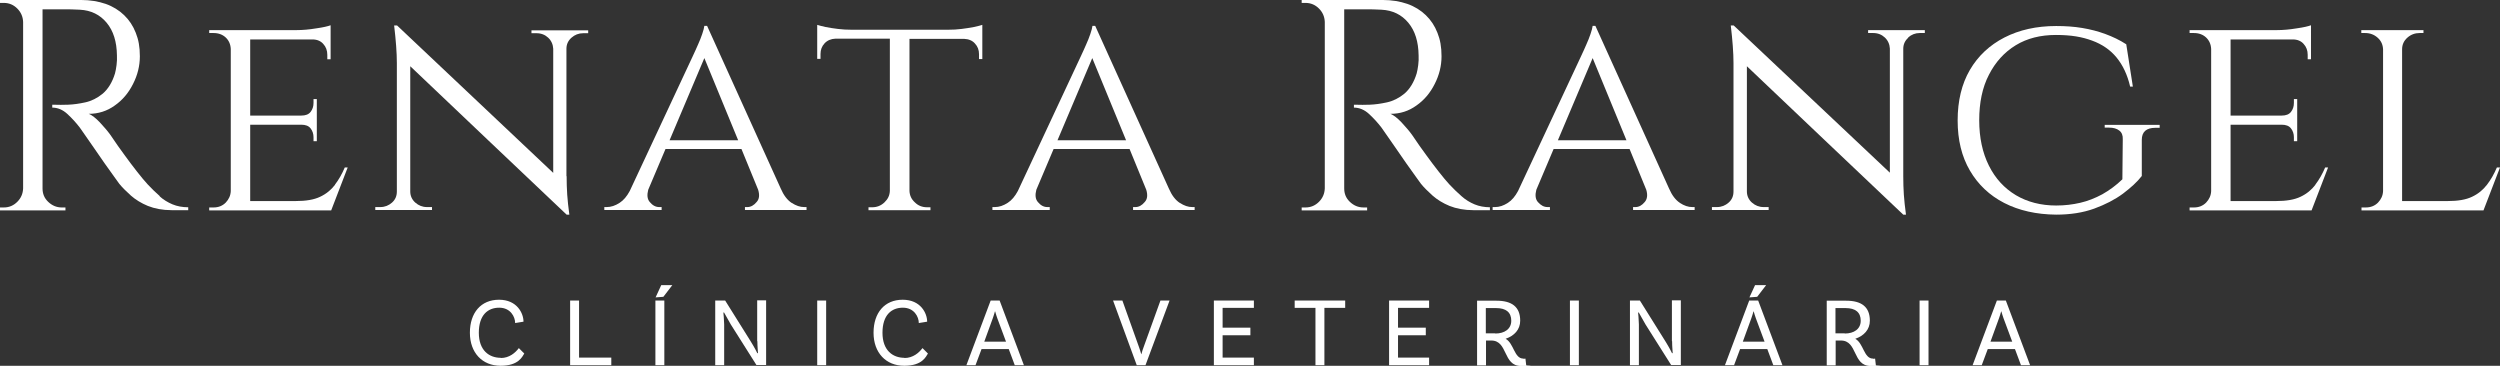 <svg xmlns="http://www.w3.org/2000/svg" id="Camada_1" data-name="Camada 1" viewBox="0 0 1287 188.3"><rect x="0" y="0" width="1287" height="188.3" fill="#333333" stroke="none"/><defs><style>      .cls-1 {        fill: #fff;        stroke-width: 0px;      }    </style></defs><path class="cls-1" d="M257.8,184.2c-5.9,0-11.3-3.7-11.3-12.9s4.7-12.9,10.5-12.9,8.2,4.7,8.2,7.9l4.3-.7c0-4.3-3.3-11.3-12.6-11.3s-15,6.7-15,17,6.4,17,15.8,17,11.2-4.8,12.2-6.3l-2.8-2.8c-1.8,2.4-4.9,5.1-9.3,5.1Z"></path><polygon class="cls-1" points="298.1 154.7 293.5 154.7 293.5 188 314.7 188 314.7 184.1 298.1 184.1 298.1 154.7"></polygon><rect class="cls-1" x="337.4" y="154.7" width="4.6" height="33.3"></rect><polygon class="cls-1" points="337.5 153.1 341.5 152.8 346.1 146.8 340.4 146.8 337.5 153.1"></polygon><path class="cls-1" d="M389.9,175.7c0,2.8.3,5.3.3,6l-.3.2c-.4-.8-1.3-2.7-3.4-6.1l-13.2-21.1h-5.1v33.3h4.6v-21c-.1-2.7-.3-5.5-.4-6l.3-.2c.3.6,2.2,4,3.5,6.2l13.2,20.9h5v-33.3h-4.6v21Z"></path><rect class="cls-1" x="420.7" y="154.7" width="4.6" height="33.3"></rect><path class="cls-1" d="M465.6,184.2c-5.9,0-11.3-3.7-11.3-12.9s4.7-12.9,10.5-12.9,8.2,4.7,8.2,7.9l4.3-.7c0-4.3-3.3-11.3-12.6-11.3s-15,6.7-15,17,6.4,17,15.8,17,11.2-4.8,12.2-6.3l-2.8-2.8c-1.8,2.4-4.9,5.1-9.3,5.1Z"></path><path class="cls-1" d="M510,154.7l-12.5,33.3h4.7l3.1-8.3h14l3.1,8.3h4.7l-12.5-33.3h-4.6ZM506.7,175.9l4.4-12.1c.4-1,.7-2.2,1.1-3.5h.1c.4,1.3.7,2.5,1.1,3.5l4.5,12.1h-11.2Z"></path><path class="cls-1" d="M588.7,178.8c-.4,1.1-.8,2.2-1.1,3.5h-.1c-.4-1.3-.7-2.5-1.1-3.5l-8.6-24.1h-4.8l12.2,33.3h4.5l12.4-33.3h-4.7l-8.7,24.1Z"></path><polygon class="cls-1" points="624.9 188 645.5 188 645.5 184.1 629.4 184.1 629.4 172.6 643.7 172.6 643.7 168.7 629.4 168.7 629.4 158.5 645.5 158.5 645.5 154.7 624.9 154.7 624.9 188"></polygon><polygon class="cls-1" points="666.5 158.5 677.2 158.5 677.2 188 681.8 188 681.8 158.5 692.5 158.5 692.5 154.7 666.5 154.7 666.5 158.5"></polygon><polygon class="cls-1" points="715.1 188 735.7 188 735.7 184.1 719.7 184.1 719.7 172.6 734 172.6 734 168.7 719.7 168.7 719.7 158.5 735.7 158.5 735.7 154.7 715.1 154.7 715.1 188"></polygon><path class="cls-1" d="M784.2,184.6c-4.7,0-4.8-7.8-9.1-10.2,4.4-1.5,7.5-4.7,7.5-9.3,0-7.2-4.4-10.3-12.2-10.3h-10v33.3h4.6v-12.8h2.7c8.7,0,5.9,13.1,15.3,13.1s2.7-.3,2.7-.3l-.4-3.5s-.4.1-1,.1ZM769.7,171.6h-4.8v-13h5.3c5.1,0,7.8,2.2,7.8,6.5s-3.5,6.6-8.2,6.6Z"></path><rect class="cls-1" x="808.2" y="154.7" width="4.6" height="33.3"></rect><path class="cls-1" d="M860.8,175.7c0,2.8.3,5.3.3,6l-.3.2c-.4-.8-1.3-2.7-3.4-6.1l-13.2-21.1h-5.1v33.3h4.6v-21c-.1-2.7-.3-5.5-.4-6l.3-.2c.3.6,2.2,4,3.5,6.2l13.2,20.9h5v-33.3h-4.6v21Z"></path><path class="cls-1" d="M900.5,154.7l-12.5,33.3h4.7l3.1-8.3h14l3.1,8.3h4.7l-12.5-33.3h-4.6ZM897.2,175.9l4.4-12.1c.4-1,.7-2.2,1.1-3.5h.1c.4,1.3.7,2.5,1.1,3.5l4.5,12.1h-11.2Z"></path><polygon class="cls-1" points="903.5 146.8 900.6 153.1 904.6 152.8 909.2 146.8 903.5 146.8"></polygon><path class="cls-1" d="M964.2,184.6c-4.7,0-4.8-7.8-9.1-10.2,4.4-1.5,7.5-4.7,7.5-9.3,0-7.2-4.4-10.3-12.2-10.3h-10v33.3h4.6v-12.8h2.7c8.7,0,5.9,13.1,15.3,13.1s2.7-.3,2.7-.3l-.4-3.5s-.4.1-1,.1ZM949.7,171.6h-4.8v-13h5.2c5.1,0,7.8,2.2,7.8,6.5s-3.5,6.6-8.2,6.6Z"></path><rect class="cls-1" x="988.2" y="154.7" width="4.6" height="33.3"></rect><path class="cls-1" d="M1028,154.7l-12.5,33.3h4.7l3.1-8.3h14l3.1,8.3h4.7l-12.5-33.3h-4.6ZM1024.7,175.9l4.4-12.1c.4-1,.7-2.2,1.1-3.5h.1c.4,1.3.7,2.5,1.1,3.5l4.5,12.1h-11.2Z"></path><path class="cls-1" d="M82.3,101c-2.1-1.8-4.1-3.8-6.2-6-1.5-1.6-3.4-3.9-5.6-6.7-2.2-2.8-4.3-5.6-6.4-8.5-2.1-2.9-4.6-6.3-7.3-10.4-1.5-2.1-3.4-4.2-5.4-6.4-2.1-2.2-4-3.7-5.7-4.4,4.9,0,9.4-1.4,13.4-4.3,4-2.8,7.1-6.5,9.4-11.1,2.3-4.5,3.5-9.3,3.5-14.2s-.7-8.6-2.1-12.1c-1.4-3.6-3.4-6.6-6-9.1-2.6-2.5-5.8-4.5-9.5-5.8-3.8-1.3-8-2-12.6-2H0v1.5h2c2.7,0,5,1,6.9,2.9,1.9,1.9,2.9,4.2,3,6.9v85.7c-.1,2.7-1.1,5-3,6.9-1.9,1.9-4.2,2.9-6.9,2.9H0v1.5h33.7v-1.5h-1.9c-2.7,0-5-1-7-2.9-2-1.9-2.9-4.2-2.9-6.9V4.8c3.9,0,7.4,0,10.3,0,3,0,6,0,8.9.2,5.8.3,10.4,2.6,13.8,6.7,3.5,4.2,5.2,9.8,5.3,16.8.1,1.7,0,3.3-.2,5-.2,1.7-.5,3.1-.8,4.3-1.4,4.6-3.6,8.1-6.3,10.4-2.8,2.3-5.8,3.8-9,4.5-3.2.7-6.1,1.1-8.8,1.2-2.3.1-5,.1-8.2,0v1.5c2.8,0,5.4,1.1,7.7,3.2,2.4,2.2,4.5,4.5,6.5,7.1.2.3,1,1.4,2.3,3.3,1.3,1.9,2.9,4.2,4.8,6.9,1.9,2.7,3.7,5.4,5.6,8.1,1.9,2.7,3.6,5.1,5,7,1.4,2,2.2,3.1,2.6,3.6,1.6,2,3.7,4,6,6.1,2.4,2.1,5.3,3.9,8.7,5.3,3.5,1.4,7.6,2.2,12.3,2.2h8.5v-1.5c-3,0-5.7-.5-8.1-1.5-2.4-1-4.7-2.4-6.7-4.2Z"></path><path class="cls-1" d="M172.5,95.1c-2,2.6-4.5,4.7-7.7,6.2-3.1,1.5-7.3,2.2-12.5,2.2h-23.5v-39.3h26.3c2.2,0,3.8.6,4.8,1.9,1,1.3,1.5,2.8,1.5,4.6v2h1.7v-21.7h-1.7v2c0,1.8-.5,3.3-1.5,4.6-1,1.3-2.6,1.9-4.8,1.9h-26.3V20.3h32c2.4,0,4.3.8,5.6,2.3,1.4,1.5,2.1,3.4,2.1,5.6v2.3h1.7V13c-1.3.5-3.8,1.1-7.4,1.6-3.6.6-7,.9-10.2.9h-44.9v1.5h2.2c2.6,0,4.7.8,6.3,2.3,1.6,1.5,2.5,3.5,2.6,5.9v73.2c-.1,2.3-1,4.2-2.6,5.9-1.7,1.7-3.8,2.5-6.3,2.5h-2.2v1.5h62.8l8.5-22.1h-1.5c-1.4,3.3-3.1,6.3-5.1,8.9Z"></path><path class="cls-1" d="M291.6,90.7V25.1c0-2.3.9-4.2,2.6-5.7,1.7-1.5,3.7-2.3,6-2.3h2.6v-1.5h-29.2v1.5h2.6c2.4,0,4.4.8,6,2.3,1.6,1.5,2.5,3.5,2.6,5.7v63.9L204.4,13.1h-1.5c.9,7.6,1.4,14.1,1.4,19.3v66.2c0,2.3-.8,4.2-2.5,5.7-1.7,1.5-3.7,2.3-6,2.3h-2.6v1.5h29.2v-1.5h-2.6c-2.3,0-4.3-.8-6-2.3-1.7-1.5-2.6-3.5-2.6-5.7h0V34.1c-.1,0,80.5,76.4,80.5,76.4h1.4c-.5-3.8-.9-7.2-1.1-10.3-.2-3-.3-6.2-.3-9.5Z"></path><path class="cls-1" d="M407.6,104.5c-2.3-1.5-4.2-4-5.7-7.5h0l-37.9-83.7h-1.4c-.1,1-.5,2.4-1.1,4.2-.6,1.8-1.3,3.5-2.1,5.3-.8,1.8-1.7,3.9-2.9,6.4l-32.3,69.1c-1.5,2.8-3.2,4.8-5.2,6.1-2.3,1.5-4.5,2.2-6.7,2.2h-1.2v1.5h29.5v-1.5h-1.2c-1.9,0-3.5-.9-4.9-2.6-1.3-1.5-1.5-3.6-.8-6.3l8.9-21h39.1l8.6,21c.8,2.7.6,4.8-.8,6.3-1.4,1.7-3,2.6-4.8,2.6h-1.2v1.5h31.7v-1.5h-1.2c-2.1,0-4.2-.7-6.5-2.2ZM344.7,72.2l17.9-42.3,17.4,42.3h-35.2Z"></path><path class="cls-1" d="M496.3,20c2.4.1,4.3.9,5.6,2.4,1.4,1.5,2.1,3.3,2.1,5.5v2.5h1.7V12.8c-.9.3-2.4.7-4.3,1.1-2,.4-4.1.7-6.4,1-2.3.3-4.5.4-6.6.4h-50.3c-2.1,0-4.3-.1-6.7-.4-2.4-.3-4.5-.6-6.4-1-1.9-.4-3.3-.8-4.3-1.1v17.5h1.7v-2.5c0-2.2.7-4,2.1-5.5,1.4-1.5,3.3-2.3,5.6-2.4h28v78.4c-.1,2.3-1,4.2-2.8,5.9-1.8,1.7-3.9,2.5-6.3,2.5h-1.9v1.5h31.9v-1.5h-1.7c-2.5,0-4.6-.8-6.3-2.5-1.8-1.6-2.7-3.6-2.8-5.9V20h28Z"></path><path class="cls-1" d="M607.4,104.5c-2.3-1.5-4.2-4-5.7-7.5h0l-37.9-83.7h-1.4c-.1,1-.5,2.4-1.1,4.2-.6,1.8-1.3,3.5-2.1,5.3-.8,1.8-1.7,3.9-2.9,6.4l-32.3,69.1c-1.5,2.8-3.2,4.8-5.2,6.1-2.3,1.5-4.5,2.2-6.7,2.2h-1.2v1.5h29.5v-1.5h-1.2c-1.9,0-3.5-.9-4.9-2.6-1.3-1.5-1.5-3.6-.8-6.3l8.9-21h39.1l8.6,21c.8,2.7.6,4.8-.8,6.3-1.4,1.7-3,2.6-4.8,2.6h-1.2v1.5h31.7v-1.5h-1.2c-2.1,0-4.2-.7-6.5-2.2ZM544.4,72.2l17.9-42.3,17.4,42.3h-35.2Z"></path><path class="cls-1" d="M767.2,106.7c-3,0-5.7-.5-8.1-1.5-2.4-1-4.7-2.4-6.7-4.2-2.1-1.8-4.1-3.8-6.2-6-1.5-1.6-3.4-3.9-5.6-6.7-2.2-2.8-4.3-5.6-6.4-8.5-2.1-2.9-4.6-6.3-7.3-10.4-1.5-2.1-3.4-4.2-5.4-6.4-2.1-2.2-4-3.7-5.7-4.4,5,0,9.4-1.4,13.4-4.3,4-2.8,7.1-6.5,9.4-11.1,2.3-4.5,3.5-9.3,3.5-14.2s-.7-8.6-2.1-12.1c-1.4-3.6-3.4-6.6-6-9.1-2.6-2.5-5.8-4.5-9.5-5.8-3.8-1.3-8-2-12.6-2h-41.8v1.5h2c2.7,0,5,1,6.9,2.9,1.9,1.9,2.9,4.2,3,6.9v85.7c-.1,2.7-1.1,5-3,6.9-1.9,1.9-4.2,2.9-6.9,2.9h-2v1.5h33.7v-1.5h-1.9c-2.7,0-5-1-7-2.9-2-1.9-2.9-4.2-2.9-6.9V4.8c3.9,0,7.4,0,10.3,0,3,0,6,0,8.9.2,5.8.3,10.4,2.6,13.8,6.7,3.5,4.2,5.2,9.8,5.3,16.8.1,1.7,0,3.3-.2,5-.2,1.7-.5,3.1-.8,4.3-1.4,4.6-3.6,8.1-6.3,10.4-2.8,2.3-5.8,3.8-9,4.5-3.2.7-6.1,1.1-8.8,1.2-2.3.1-5,.1-8.2,0v1.5c2.8,0,5.4,1.1,7.7,3.2,2.4,2.2,4.5,4.5,6.5,7.1.2.3,1,1.4,2.3,3.3,1.3,1.9,2.9,4.2,4.8,6.9,1.9,2.7,3.7,5.4,5.6,8.1,1.9,2.7,3.6,5.1,5,7,1.4,2,2.2,3.1,2.6,3.6,1.6,2,3.7,4,6,6.1,2.4,2.1,5.3,3.9,8.7,5.3,3.5,1.4,7.6,2.2,12.3,2.2h8.5v-1.5Z"></path><path class="cls-1" d="M864.9,104.5c-2.3-1.5-4.2-4-5.7-7.5h0l-37.9-83.7h-1.4c-.1,1-.5,2.4-1.1,4.2-.6,1.8-1.3,3.5-2.1,5.3-.8,1.8-1.7,3.9-2.9,6.4l-32.3,69.1c-1.5,2.8-3.2,4.8-5.2,6.1-2.3,1.5-4.5,2.2-6.7,2.2h-1.2v1.5h29.5v-1.5h-1.2c-1.9,0-3.5-.9-5-2.6-1.3-1.5-1.5-3.6-.8-6.3l8.9-21h39.1l8.6,21c.8,2.7.5,4.8-.8,6.3-1.4,1.7-3,2.6-4.8,2.6h-1.2v1.5h31.7v-1.5h-1.2c-2.1,0-4.2-.7-6.5-2.2ZM802,72.2l17.9-42.3,17.4,42.3h-35.2Z"></path><path class="cls-1" d="M982.3,19.3c1.7-1.5,3.7-2.3,6-2.3h2.6v-1.5h-29.2v1.5h2.6c2.4,0,4.4.8,6,2.3,1.6,1.5,2.5,3.5,2.6,5.7v63.9l-80.4-75.8h-1.5c.9,7.6,1.4,14.1,1.4,19.3v66.2c0,2.3-.8,4.2-2.5,5.7-1.7,1.5-3.7,2.3-6,2.3h-2.6v1.5h29.2v-1.5h-2.6c-2.3,0-4.3-.8-6-2.3-1.7-1.5-2.6-3.5-2.6-5.7h0V34.1c-.1,0,80.5,76.4,80.5,76.4h1.4c-.5-3.8-.9-7.2-1.1-10.3-.2-3-.3-6.2-.3-9.5V25.1c0-2.3.9-4.2,2.6-5.7Z"></path><path class="cls-1" d="M1083.5,65.7h2.2c2.3,0,4,.5,5.3,1.5,1.3,1,1.9,2.5,1.8,4.5l-.2,20.6c-3.2,3.1-6.6,5.6-10.3,7.7-3.7,2-7.5,3.5-11.4,4.4-3.9.9-8,1.4-12.4,1.4-7.8,0-14.8-1.8-20.7-5.3-6-3.6-10.6-8.6-13.9-15.2-3.3-6.6-5-14.4-5-23.4s1.6-16.9,5-23.4c3.3-6.5,7.9-11.6,13.8-15.2,5.9-3.6,12.8-5.3,20.7-5.3s13.4,1,18.6,2.9c5.2,1.9,9.4,4.8,12.6,8.7,3.2,3.9,5.6,8.9,7,15h1.4l-3.4-21.8c-3.4-2.2-7-3.9-10.8-5.3-3.8-1.4-7.7-2.4-11.9-3.1-4.2-.7-8.6-1-13.4-1-10.1,0-19,2-26.6,5.9-7.6,3.9-13.6,9.5-17.8,16.7-4.2,7.2-6.3,15.9-6.3,26s2.1,18.6,6.3,25.8c4.2,7.2,10.1,12.8,17.7,16.7,7.6,3.9,16.5,5.9,26.7,6,7.3,0,13.8-1,19.6-3.1,5.7-2.1,10.6-4.6,14.8-7.7,4.1-3.1,7.4-6.1,9.7-9.1v-18.6c0-4.1,2.3-6.2,7-6.2h2.2v-1.5h-28.3v1.5Z"></path><path class="cls-1" d="M1192,95.1c-2,2.6-4.5,4.7-7.7,6.2-3.1,1.5-7.3,2.2-12.5,2.2h-23.5v-39.3h26.3c2.2,0,3.8.6,4.8,1.9,1,1.3,1.5,2.8,1.5,4.6v2h1.7v-21.7h-1.7v2c0,1.8-.5,3.3-1.5,4.6-1,1.3-2.6,1.9-4.8,1.9h-26.3V20.3h32c2.4,0,4.3.8,5.6,2.3,1.4,1.5,2.1,3.4,2.1,5.6v2.3h1.7V13c-1.3.5-3.8,1.1-7.4,1.6-3.6.6-7,.9-10.2.9h-44.9v1.5h2.2c2.6,0,4.7.8,6.3,2.3,1.6,1.5,2.5,3.5,2.6,5.9v73.2c-.1,2.3-1,4.2-2.6,5.9-1.7,1.7-3.8,2.5-6.3,2.5h-2.2v1.5h62.8l8.5-22.1h-1.5c-1.4,3.3-3.1,6.3-5.1,8.9Z"></path><path class="cls-1" d="M1285.4,86.2c-1.4,3.3-3.1,6.3-5.1,8.9-2,2.6-4.5,4.7-7.7,6.2-3.1,1.5-7.3,2.2-12.5,2.2h-23.5V25.4c0-2.4.9-4.4,2.7-6,1.8-1.6,3.9-2.4,6.4-2.4h1.9v-1.5h-32v1.5h1.9c2.6,0,4.7.8,6.5,2.4,1.8,1.6,2.7,3.6,2.8,6v73c-.1,2.3-1,4.2-2.6,5.9-1.7,1.7-3.8,2.5-6.3,2.5h-2.2v1.5h62.8l8.5-22.1h-1.5Z"></path></svg>